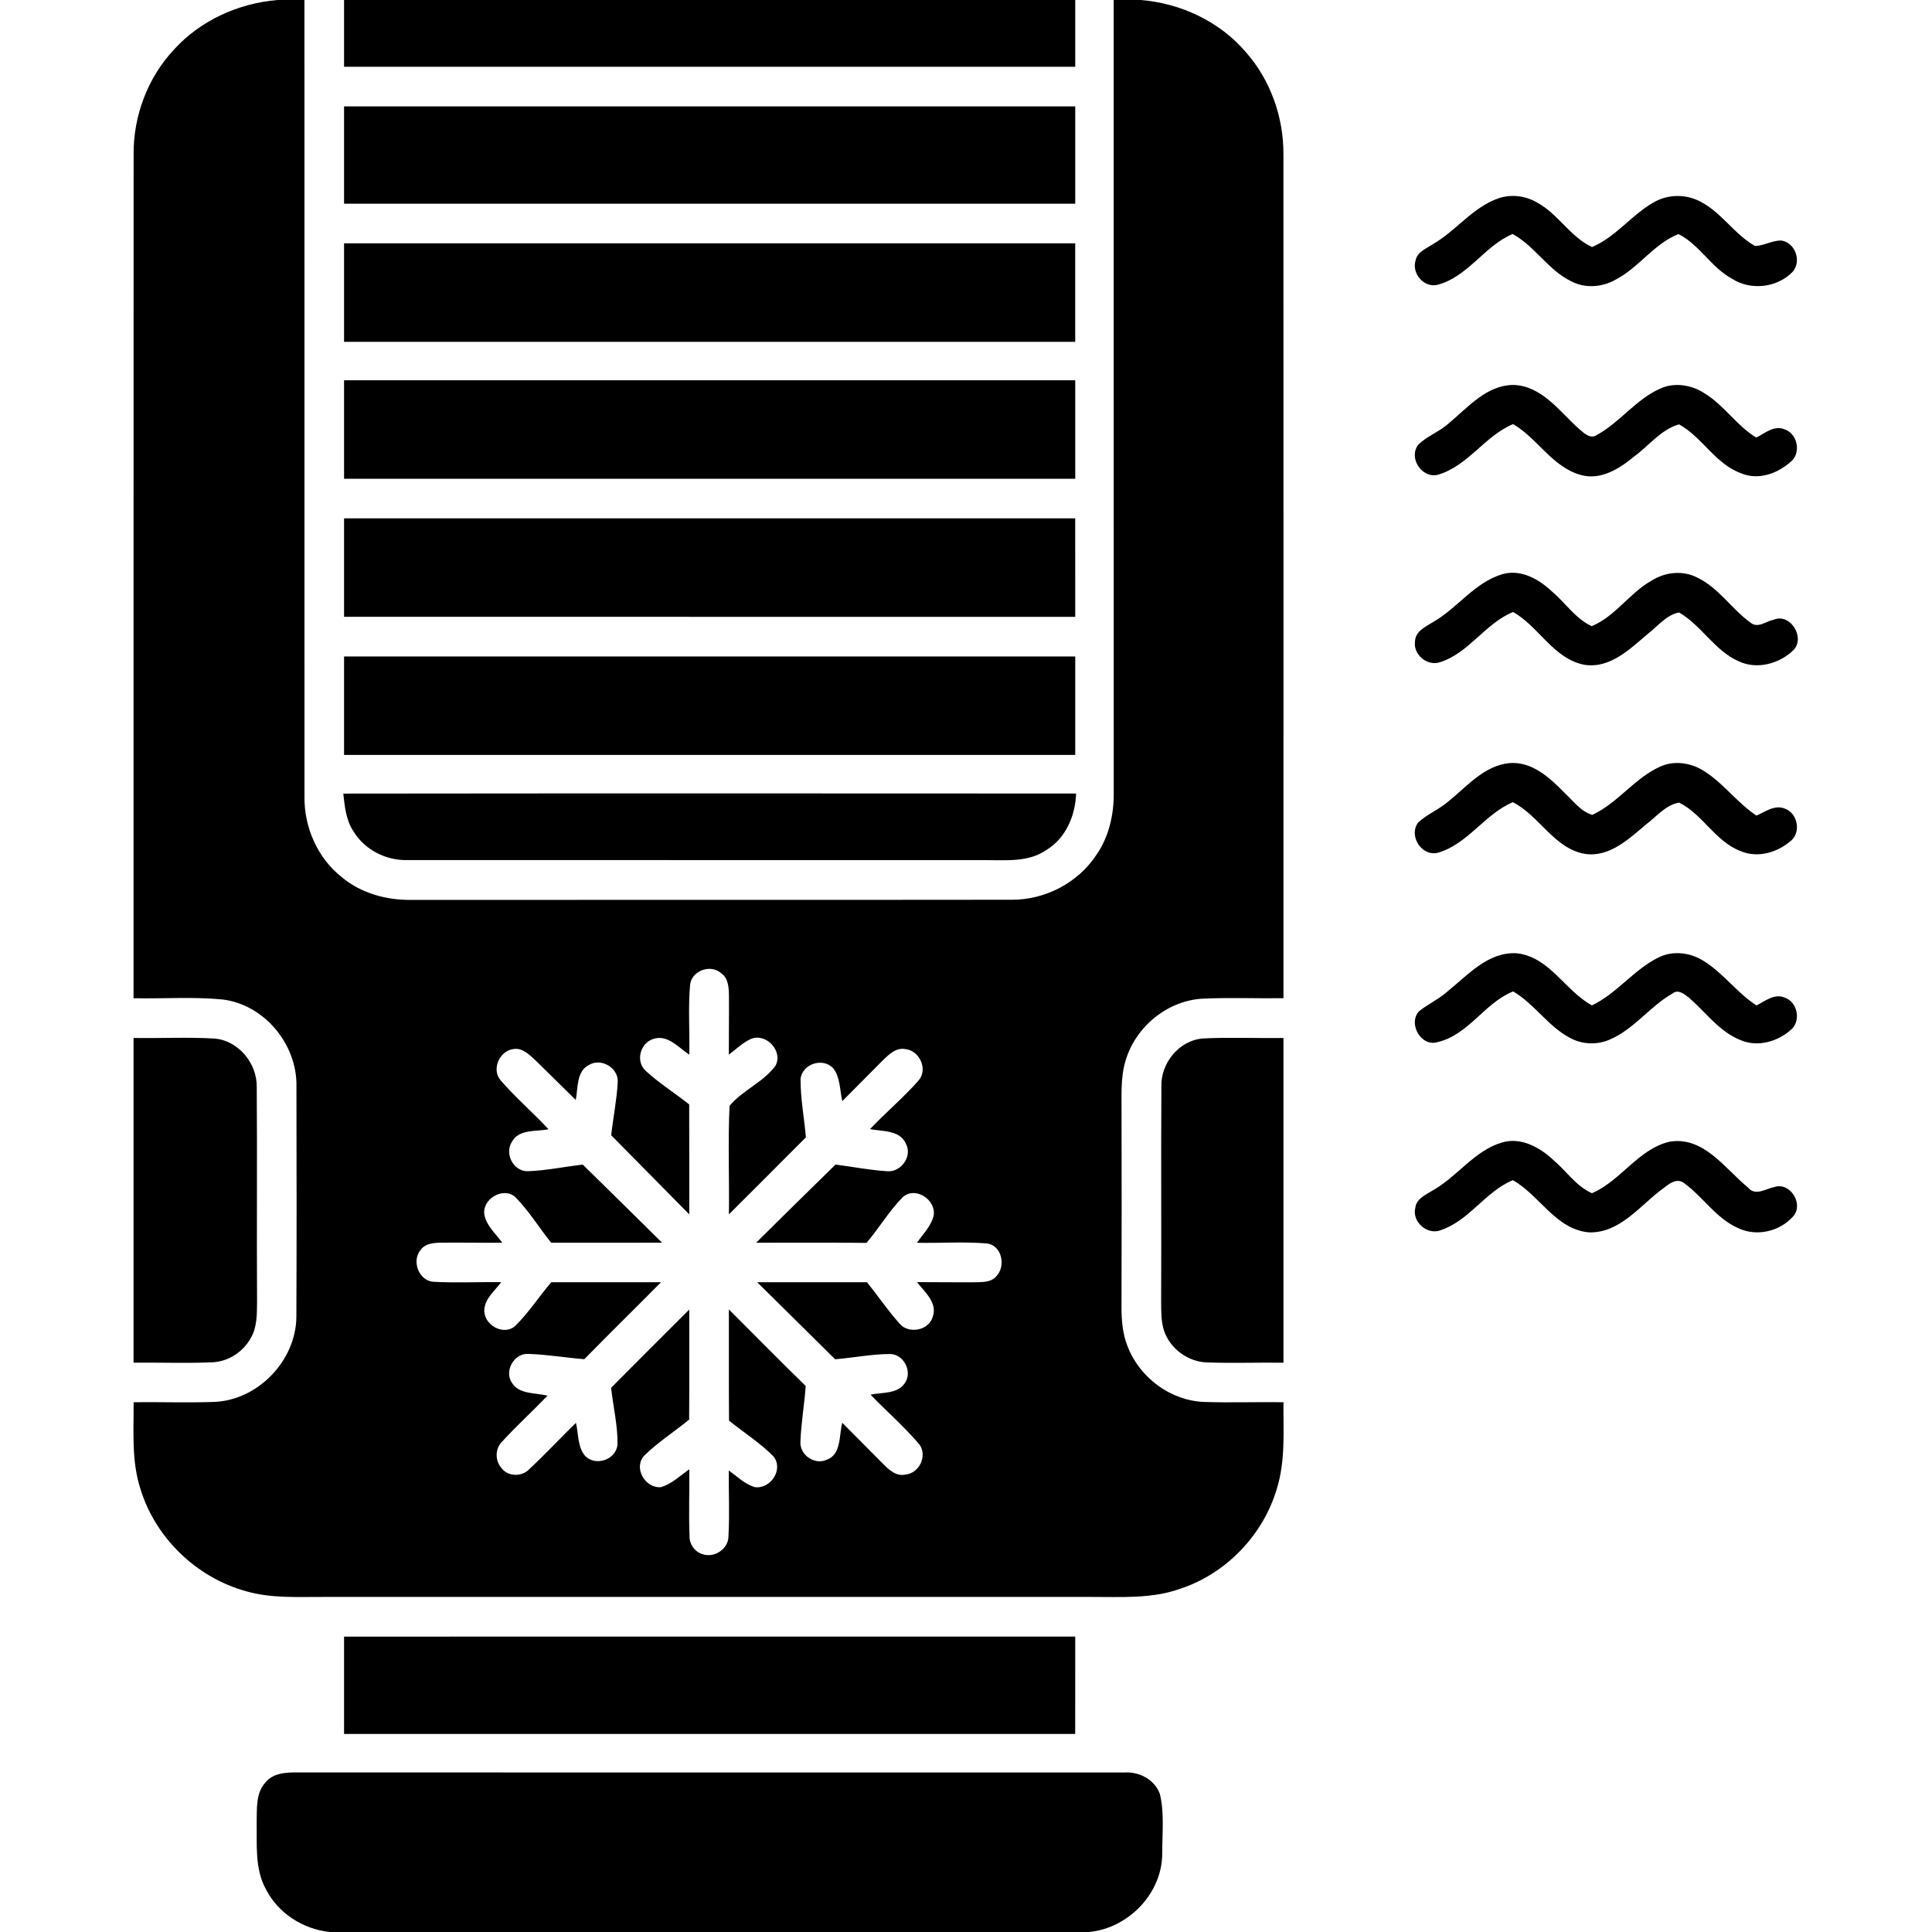 <?xml version="1.0" encoding="utf-8"?>
<!-- Generator: Adobe Illustrator 15.0.0, SVG Export Plug-In . SVG Version: 6.00 Build 0)  -->
<!DOCTYPE svg PUBLIC "-//W3C//DTD SVG 1.1//EN" "http://www.w3.org/Graphics/SVG/1.1/DTD/svg11.dtd">
<svg version="1.1" id="Layer_1" xmlns="http://www.w3.org/2000/svg" xmlns:xlink="http://www.w3.org/1999/xlink" x="0px" y="0px"
	 width="512px" height="512px" viewBox="0 0 512 512" enable-background="new 0 0 512 512" xml:space="preserve">
<g>
	<g>
		<path d="M73.58,0h7.1c0.01,70.33-0.01,140.66,0.01,210.99c-0.14,8.16,3.42,16.37,9.87,21.46c5.12,4.29,11.88,6.13,18.49,6.03
			c52.99-0.04,105.99,0.03,158.99-0.04c8.87,0.07,17.62-4.44,22.51-11.88c3.35-4.82,4.67-10.75,4.6-16.56c-0.02-70,0-140-0.01-210
			h7.14c10.62,0.85,20.95,5.68,27.9,13.83c6.55,7.43,10.03,17.33,9.94,27.2c0.03,74.5,0.01,149,0.01,223.5
			c-7.02,0.1-14.05-0.2-21.06,0.11c-9.54,0.34-18.19,7.44-20.81,16.54c-1.34,4.47-1,9.19-1.04,13.79
			c0.04,17.03,0.04,34.05-0.01,51.08c-0.02,3.67,0.25,7.43,1.66,10.87c3.21,8.21,11.38,14.28,20.24,14.61
			c7,0.23,14.01-0.02,21.02,0.07c-0.06,7.67,0.56,15.55-1.77,22.98c-3.61,12.17-13.33,22.35-25.39,26.39
			c-7.68,2.8-15.98,2.2-24.01,2.23c-67.65,0-135.29,0-202.94,0c-6.98-0.04-14.13,0.45-20.91-1.54c-13-3.61-23.87-14.04-27.85-26.95
			c-2.46-7.45-1.8-15.39-1.85-23.11c7.14-0.09,14.29,0.18,21.43-0.08c11.55-0.5,21.55-10.91,21.7-22.46
			c0.1-20.39,0.05-40.79,0.02-61.18c0.21-11.09-8.48-21.66-19.59-23.01c-7.83-0.76-15.72-0.16-23.58-0.33
			c0.01-74.52-0.01-149.04,0.02-223.56c-0.11-10.21,3.72-20.41,10.72-27.87C53.16,5.39,63.24,0.84,73.58,0z M182.88,260.98
			c-0.54,6.15-0.07,12.35-0.21,18.52c-2.85-1.85-5.68-5.4-9.46-4.19c-3.56,1.01-4.9,6.04-2.03,8.52c3.55,3.28,7.69,5.85,11.46,8.86
			c0.04,9.71,0.02,19.42,0.02,29.13c-6.9-6.99-13.79-13.99-20.69-20.97c0.52-4.64,1.46-9.24,1.72-13.9
			c0.39-3.81-4.23-6.67-7.52-4.78c-3.47,1.69-2.96,6.13-3.59,9.32c-3.53-3.49-7.08-6.95-10.61-10.43c-1.65-1.5-3.49-3.48-5.96-3.04
			c-3.64,0.46-5.85,5.42-3.33,8.28c3.94,4.58,8.57,8.53,12.68,12.96c-3.27,0.69-7.85-0.13-9.71,3.35c-2.04,3.17,0.48,7.94,4.31,7.77
			c4.86-0.17,9.65-1.2,14.48-1.75c7.02,6.87,14.01,13.78,21,20.69c-9.79,0.03-19.59,0.01-29.38,0.01c-3.2-3.98-5.88-8.41-9.47-12.06
			c-3.21-2.93-8.98,0.52-8.21,4.73c0.59,2.94,3.06,4.99,4.73,7.34c-5.37,0.03-10.74-0.07-16.11-0.02c-1.98,0.01-4.33,0.18-5.57,1.98
			c-2.45,2.96-0.34,8.29,3.61,8.4c5.92,0.31,11.85,0.01,17.78,0.08c-1.65,2.26-4.24,4.26-4.47,7.23c-0.3,4,4.99,7.13,8.16,4.41
			c3.58-3.53,6.33-7.79,9.58-11.62c9.69,0,19.39-0.01,29.08,0.01c-6.75,6.82-13.6,13.54-20.32,20.39c-4.97-0.38-9.91-1.26-14.9-1.4
			c-3.75-0.17-6.37,4.51-4.3,7.64c1.97,3.17,6.28,2.6,9.45,3.44c-3.96,4.11-8.19,7.96-12.04,12.17c-1.91,1.89-1.9,5.11-0.1,7.07
			c1.7,2.25,5.39,2.27,7.28,0.25c4.26-3.96,8.22-8.24,12.39-12.3c0.72,2.93,0.38,6.47,2.52,8.86c2.81,2.71,8.08,0.89,8.49-3.03
			c0.11-5.09-1.15-10.09-1.69-15.12c6.87-6.94,13.8-13.83,20.71-20.73c-0.01,9.72,0.04,19.44-0.03,29.16
			c-3.93,3.21-8.24,5.97-11.87,9.52c-2.98,3.17,0.13,8.64,4.28,8.4c2.95-0.8,5.18-3.05,7.63-4.75c0.07,5.88-0.18,11.76,0.07,17.64
			c-0.08,2.1,1.25,4.12,3.25,4.78c3.16,1.27,7.12-1.27,7.06-4.74c0.33-5.78,0.03-11.58,0.09-17.37c2.19,1.59,4.21,3.59,6.85,4.41
			c4.21,0.62,7.75-4.7,4.98-8.15c-3.54-3.59-7.86-6.3-11.77-9.46c-0.08-9.83-0.01-19.66-0.04-29.49
			c6.77,6.78,13.49,13.61,20.36,20.3c-0.35,4.92-1.21,9.8-1.4,14.73c-0.26,3.45,3.66,6.27,6.86,4.86c4.06-1.37,3.33-6.5,4.23-9.84
			c3.62,3.64,7.24,7.29,10.86,10.94c1.56,1.56,3.46,3.34,5.89,2.78c3.75-0.28,6.02-5.32,3.49-8.21c-3.95-4.59-8.53-8.6-12.74-12.95
			c3.01-0.68,6.92-0.12,8.97-2.91c2.27-2.94-0.01-7.71-3.67-7.87c-4.93,0-9.79,0.99-14.69,1.39c-6.86-6.84-13.79-13.58-20.65-20.41
			c9.7-0.02,19.4-0.02,29.1,0c2.89,3.61,5.49,7.45,8.58,10.91c2.36,2.92,7.85,1.92,8.84-1.78c1.31-3.74-2.15-6.54-4.18-9.16
			c5.35-0.02,10.71,0.09,16.06,0.03c1.77-0.05,3.84-0.13,5.03-1.66c2.5-2.66,1.41-8.08-2.49-8.61c-6.18-0.53-12.4-0.06-18.6-0.19
			c1.6-2.36,3.85-4.48,4.44-7.35c0.55-4.13-4.87-7.65-8.17-4.78c-3.65,3.67-6.29,8.22-9.65,12.16c-9.75-0.11-19.49-0.02-29.24-0.05
			c7-6.92,13.99-13.84,21.03-20.71c4.53,0.58,9.03,1.48,13.6,1.76c3.66,0.41,6.83-3.86,5.09-7.21c-1.59-3.75-6.22-3.29-9.54-3.94
			c4.13-4.38,8.78-8.27,12.77-12.78c2.69-2.9,0.43-8.01-3.35-8.41c-2.46-0.53-4.38,1.36-5.98,2.91c-3.6,3.62-7.2,7.24-10.79,10.86
			c-0.69-2.87-0.5-6.2-2.35-8.63c-2.69-3.08-8.39-1.24-8.71,2.83c-0.03,5.16,0.98,10.27,1.41,15.4c-6.78,6.82-13.6,13.61-20.4,20.41
			c0.13-9.58-0.28-19.18,0.17-28.75c3.42-4.15,8.94-6.23,12.17-10.63c2.09-3.86-2.42-8.71-6.44-7.14c-2.22,1-4,2.74-5.92,4.2
			c-0.01-5.16,0.07-10.32,0.03-15.47c-0.03-2.19-0.1-4.8-2.12-6.16C188.26,255.43,183.29,257.25,182.88,260.98z"/>
	</g>
	<path d="M91.18,0h193.77c0,5.9,0,11.8,0,17.7c-64.59,0-129.18,0-193.77,0C91.18,11.8,91.18,5.9,91.18,0z"/>
	<path d="M91.18,28.19c64.59,0,129.18,0,193.77,0c0,8.6,0,17.2,0,25.8c-64.59,0-129.18,0.01-193.77,0
		C91.18,45.39,91.18,36.79,91.18,28.19z"/>
	<path d="M397.33,52.48c3.33-1.06,7.05-0.56,10.05,1.21c5.55,3.03,8.76,9.09,14.52,11.78c6.38-2.68,10.53-8.63,16.51-11.93
		c3.72-2.11,8.47-2.12,12.23-0.1c5.62,2.88,8.99,8.68,14.47,11.75c2.35-0.09,4.48-1.43,6.85-1.46c3.8,0.45,5.61,5.54,3.06,8.35
		c-4.05,4.18-11.07,4.97-15.97,1.81c-5.55-2.97-8.63-9.02-14.23-11.86c-6.52,2.55-10.55,8.95-16.74,12.12
		c-3.53,1.99-8.04,2.32-11.66,0.41c-6.13-2.96-9.65-9.32-15.56-12.55c-7.48,3.15-11.84,11.36-19.9,13.46
		c-3.6,0.88-6.87-2.98-5.83-6.41c0.44-2.33,2.89-3.19,4.63-4.37C385.96,61.12,390.37,54.79,397.33,52.48z"/>
	<path d="M91.18,64.48c64.59,0.01,129.18,0.01,193.76,0c0.01,8.71,0.02,17.41,0,26.11c-64.59-0.01-129.17,0-193.76,0
		C91.18,81.89,91.18,73.18,91.18,64.48z"/>
	<path d="M91.18,100.78c64.59,0,129.18,0,193.77,0c0,8.7,0,17.4,0,26.1c-64.59,0-129.18,0-193.77,0
		C91.18,118.18,91.18,109.48,91.18,100.78z"/>
	<path d="M384.07,112.07c5-4.18,9.88-9.97,16.94-10.06c7.34,0.19,12.02,6.63,16.93,11.19c1.47,1.17,3.28,3.45,5.33,2.03
		c6.11-3.39,10.34-9.48,16.82-12.3c3.78-1.68,8.25-0.91,11.64,1.31c5.19,3.16,8.49,8.58,13.7,11.72c2.32-1.16,4.75-3.35,7.51-2.18
		c3.25,1.09,4.36,5.73,2.04,8.21c-3.51,3.36-8.88,5.46-13.6,3.42c-6.81-2.47-10.26-9.55-16.41-12.95c-4.8,1.34-7.98,5.67-11.9,8.51
		c-3.87,3.22-8.82,6.36-14.07,4.92c-7.61-2.05-11.49-9.72-18.02-13.5c-7.52,3.13-12.01,11.2-20.03,13.45
		c-4.21,0.92-7.7-4.46-5.14-7.94C378.2,115.5,381.58,114.39,384.07,112.07z"/>
	<path d="M91.18,137.37c64.59,0,129.18,0.01,193.76,0c0.01,8.7,0.01,17.4,0.01,26.1c-64.59,0-129.18,0.01-193.77-0.01
		C91.18,154.77,91.18,146.07,91.18,137.37z"/>
	<path d="M398.17,152.16c4.87-1.39,9.63,1.31,13.07,4.55c3.57,3,6.25,7.22,10.58,9.23c6.29-2.61,10.06-8.85,15.95-12.12
		c3.58-2.24,8.3-2.74,12.09-0.72c5.68,2.73,9.07,8.35,14.1,11.94c1.91,1.56,4.13-0.44,6.12-0.82c4.38-1.81,8.4,4.73,5.22,8.05
		c-3.71,3.65-9.73,5.27-14.57,2.96c-6.38-2.84-9.82-9.49-15.77-12.92c-3.3,0.62-5.55,3.55-8.11,5.53
		c-4.76,4.02-10.02,9.33-16.83,8.36c-8.3-1.51-12.13-10.12-19.03-14.01c-7.37,2.97-11.65,10.83-19.33,13.29
		c-3.36,1.17-7.18-1.95-6.67-5.49c0.1-2.78,2.89-3.94,4.91-5.21C386.33,161.07,390.83,154.31,398.17,152.16z"/>
	<path d="M91.18,173.97c64.59-0.01,129.18-0.01,193.77,0c0,8.69,0,17.39,0,26.09c-64.59,0-129.18,0-193.77,0
		C91.18,191.36,91.18,182.66,91.18,173.97z"/>
	<path d="M384.03,212.22c4.83-3.92,9.32-9.3,15.9-9.98c6.09-0.56,10.89,3.97,14.82,8c2.23,2.06,4.19,4.83,7.23,5.71
		c6.79-3.15,11.25-9.83,18.13-12.86c3.75-1.64,8.21-0.9,11.58,1.31c5.13,3.26,8.72,8.38,13.79,11.74c2.32-0.99,4.78-2.92,7.42-1.88
		c3.39,1.08,4.47,6.05,1.85,8.44c-3.56,3.17-8.89,4.81-13.44,2.86c-6.72-2.53-10.02-9.72-16.31-12.86c-3.5,0.57-5.92,3.61-8.63,5.67
		c-4.63,3.87-9.78,8.89-16.35,7.92c-8.25-1.48-12.04-10.11-19.1-13.7c-7.47,3.14-11.95,11.15-19.92,13.41
		c-4.32,1-7.79-4.58-5.15-8.06C378.31,215.69,381.53,214.46,384.03,212.22z"/>
	<path d="M90.98,210.31c64.73-0.08,129.47-0.05,194.2-0.02c-0.21,5.87-2.73,11.88-7.92,14.99c-4.79,3.31-10.82,2.63-16.32,2.66
		c-50.99-0.02-101.98,0.01-152.96-0.01c-5.66,0.15-11.32-2.71-14.29-7.58C91.72,217.39,91.34,213.76,90.98,210.31z"/>
	<path d="M383.56,262.78c5.42-4.37,10.82-10.63,18.44-10.15c8.69,1,12.78,9.95,19.88,13.81c6.66-3.17,11.13-9.55,17.76-12.76
		c3.77-1.83,8.32-1.24,11.8,0.96c5.25,3.23,8.86,8.46,14.04,11.81c2.29-1.12,4.73-3.24,7.45-2.09c3.35,1.09,4.42,5.98,1.86,8.39
		c-3.53,3.25-8.91,4.85-13.47,2.91c-5.71-2.23-9.29-7.46-13.79-11.31c-1.2-0.91-2.8-2.28-4.28-1.07c-6,3.4-10.17,9.43-16.58,12.19
		c-3.4,1.52-7.43,1.35-10.68-0.46c-5.78-3.08-9.37-8.98-14.98-12.27c-7.54,2.98-11.78,11.47-19.98,13.42
		c-4.43,1.4-7.97-4.91-4.97-8.17C378.44,266.09,381.27,264.81,383.56,262.78z"/>
	<path d="M35.39,275.07c7.23,0.12,14.48-0.27,21.7,0.17c6.21,0.68,11.04,6.62,10.95,12.79c0.14,19-0.03,38,0.08,57.01
		c-0.05,3.16,0.05,6.56-1.58,9.4c-2.04,3.86-6.17,6.51-10.56,6.6c-6.86,0.27-13.73,0.01-20.59,0.08
		C35.4,332.44,35.4,303.75,35.39,275.07z"/>
	<path d="M307.78,288.07c-0.25-6.3,4.7-12.44,11.12-12.87c7.07-0.36,14.15-0.02,21.23-0.13c0,28.68,0,57.37,0,86.06
		c-6.71-0.08-13.43,0.16-20.14-0.07c-5.1-0.09-9.9-3.61-11.52-8.44c-0.78-2.45-0.74-5.05-0.76-7.58
		C307.81,326.05,307.65,307.06,307.78,288.07z"/>
	<path d="M442.4,302.57c9.11-1.54,14.73,7.14,20.88,12.18c1.91,2.29,4.63,0.29,6.93-0.17c4.11-1.4,7.83,4.37,5.08,7.67
		c-3.51,4.11-9.84,5.59-14.75,3.17c-5.74-2.55-9.15-8.14-14.08-11.76c-2.35-2.01-4.85,0.76-6.74,2.07
		c-5.62,4.41-10.82,11.12-18.67,10.86c-8.83-0.82-13.01-9.85-20.14-13.83c-7.21,2.99-11.46,10.59-18.93,13.19
		c-3.61,1.55-7.88-2.1-6.9-5.9c0.29-2.4,2.72-3.39,4.51-4.52c6.58-3.63,11.05-10.58,18.47-12.76c5.01-1.5,10,1.29,13.57,4.63
		c3.45,2.88,6.03,6.95,10.25,8.81C429.53,312.94,434.08,304.59,442.4,302.57z"/>
	<path d="M91.18,433.72c64.59-0.01,129.18-0.01,193.77-0.01c0,8.6,0,17.2-0.01,25.81c-64.58-0.01-129.17-0.01-193.76,0
		C91.18,450.92,91.18,442.32,91.18,433.72z"/>
	<path d="M70.32,472.39c1.84-2.31,4.96-2.67,7.71-2.68c73.32,0.05,146.64,0.01,219.96,0.02c3.92-0.26,7.99,1.87,9.38,5.66
		c1.24,5.1,0.62,10.44,0.63,15.64c0.1,10.64-8.93,19.98-19.39,20.97H87.43c-7.09-0.72-13.74-4.96-16.98-11.37
		c-2.96-5.4-2.33-11.73-2.43-17.65C68.12,479.39,67.72,475.26,70.32,472.39z"/>
</g>
</svg>
